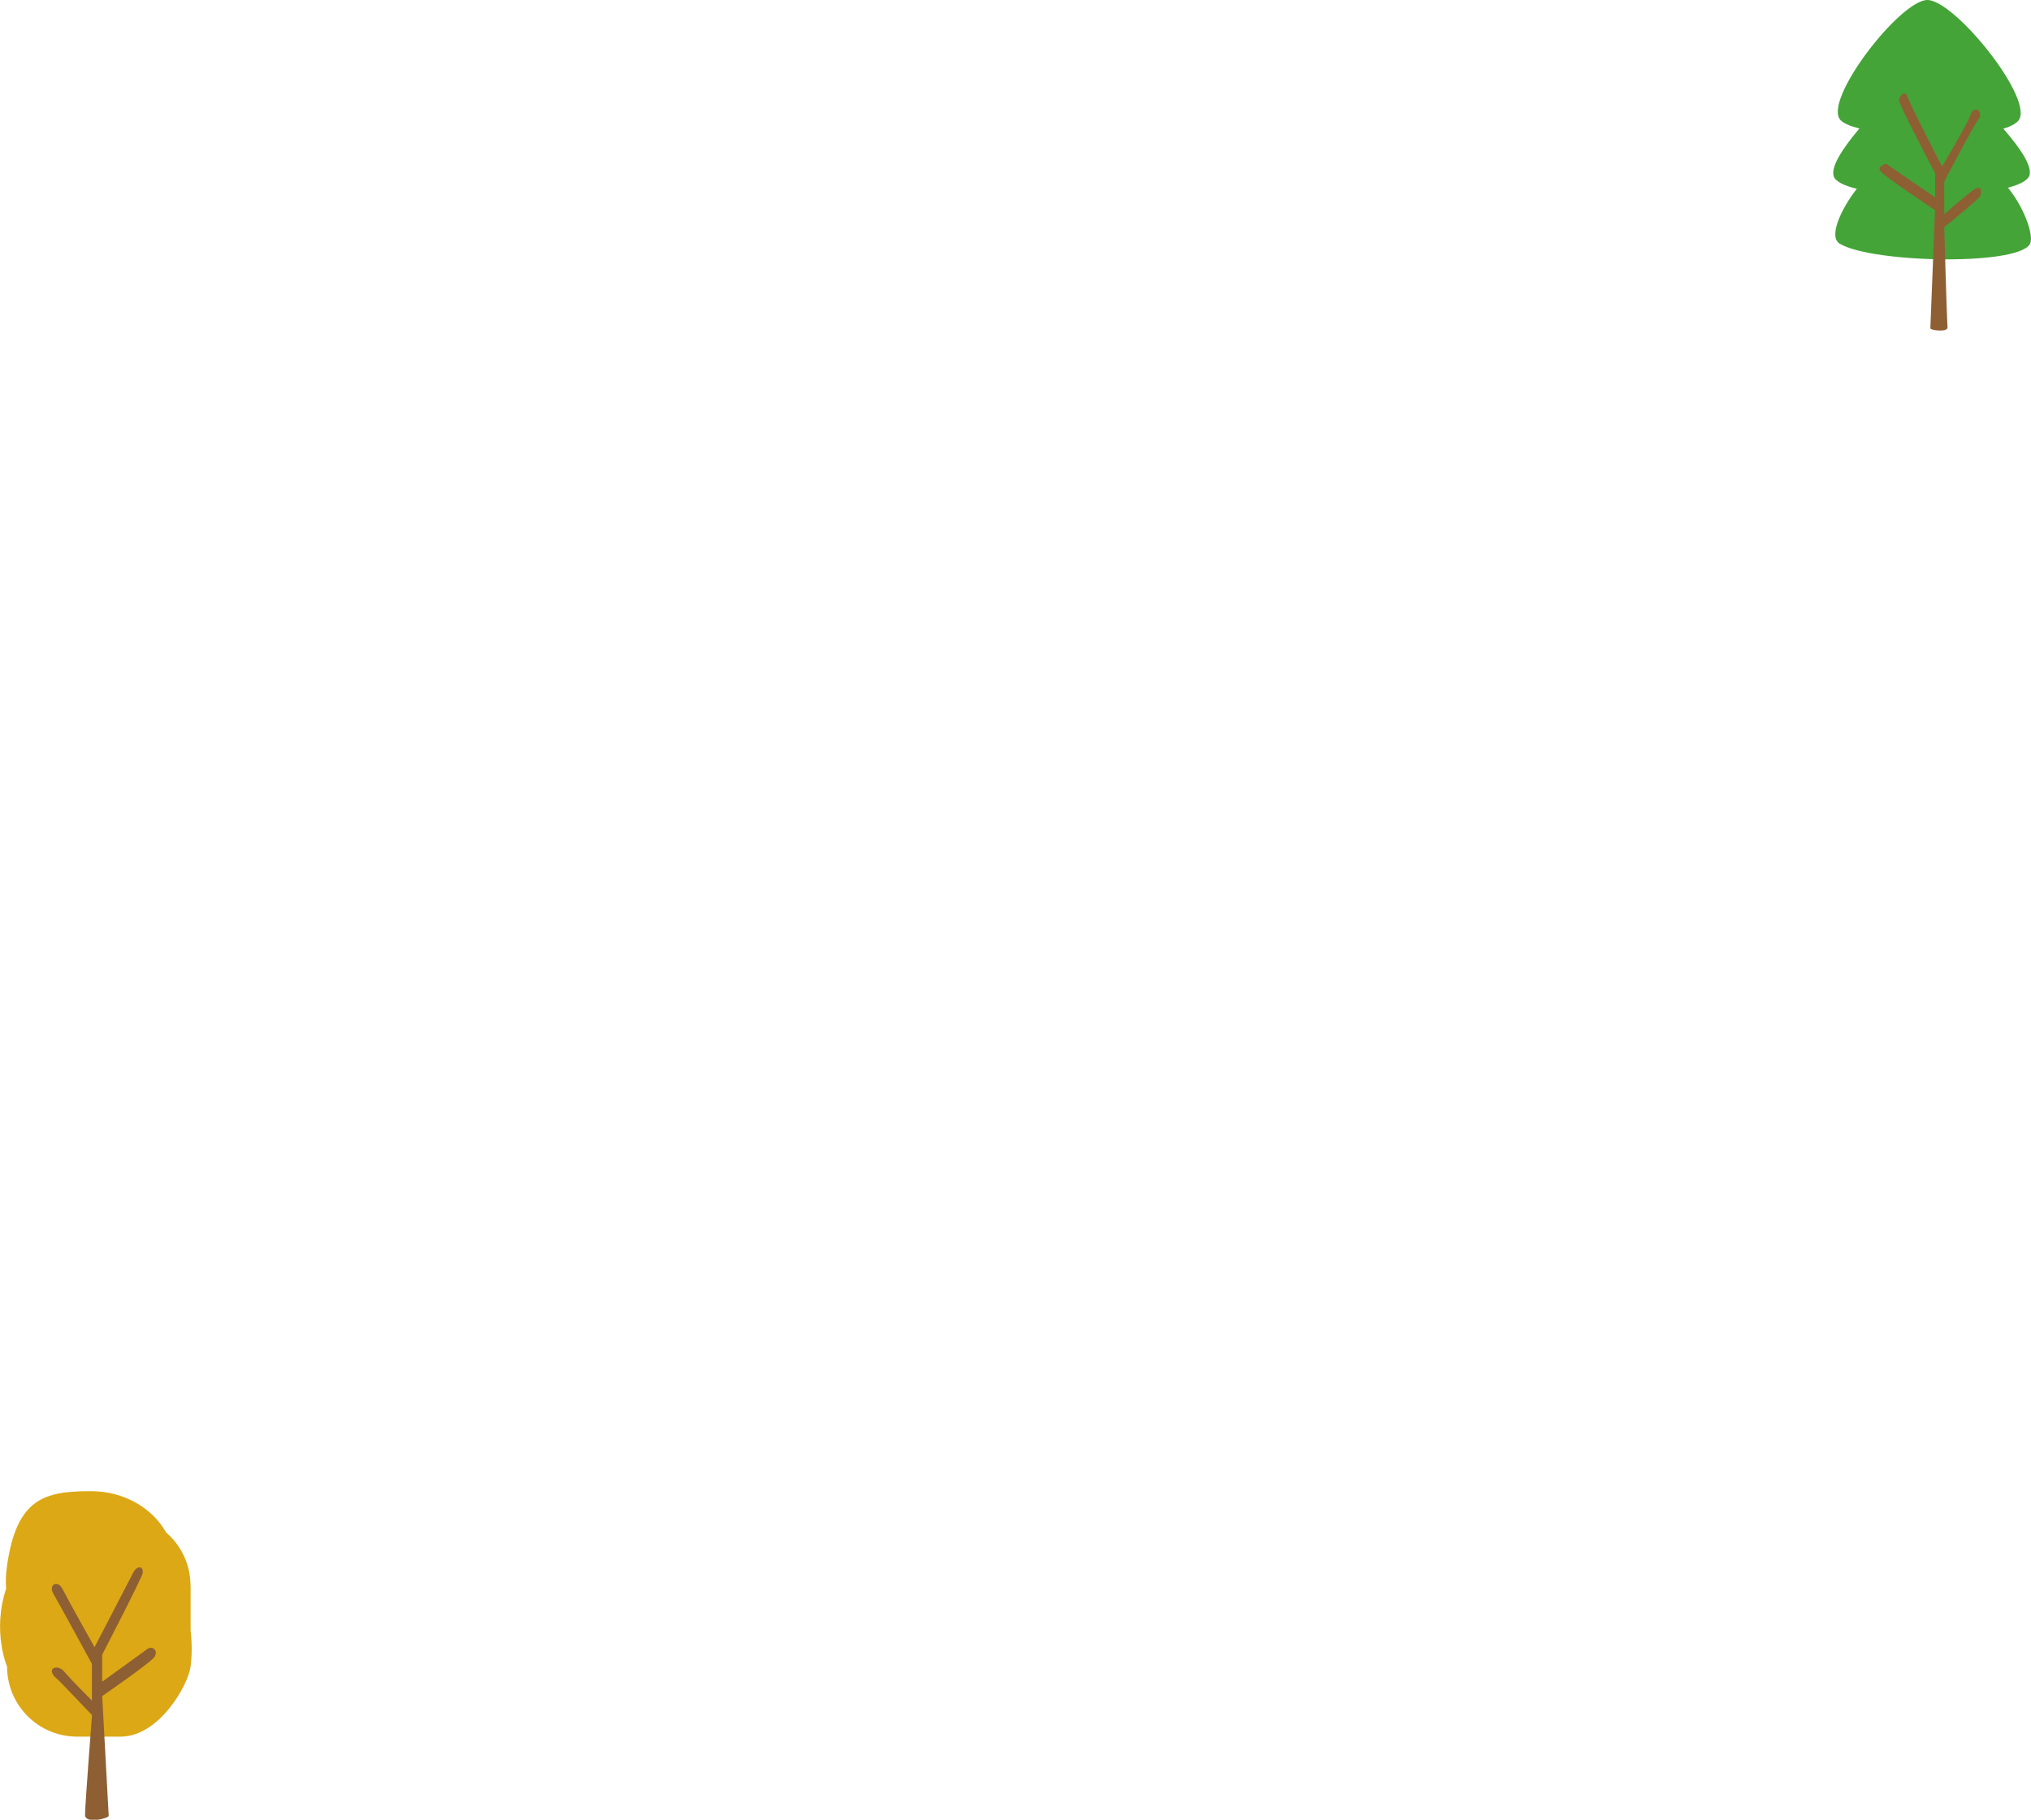 <?xml version="1.0" encoding="UTF-8"?><svg id="b" xmlns="http://www.w3.org/2000/svg" width="209.26" height="187.47" viewBox="0 0 209.26 187.47"><g id="c"><path d="M209.13,17.95c.17-1-1.06-2.79-2.72-4.69.88-.27,1.49-.61,1.68-1.04C209.21,9.71,201.39.07,198.61,0c-2.78-.07-10.87,10.36-8.97,12.38.32.33,1.01.62,1.94.86-1.72,2.03-2.98,3.95-2.64,4.94.19.53,1.07.95,2.37,1.27-1.52,1.94-2.99,4.92-1.75,5.66,3.38,2.03,19.09,2.31,19.66-.15.24-1.03-.75-3.68-2.33-5.62,1.3-.35,2.15-.81,2.24-1.38Z" fill="#44a437"/><path d="M203.05,11.81c-.43,1.12-2.95,5.35-2.95,5.35,0,0-3.4-6.55-3.59-7.24-.19-.68-.85-.02-.85.42,0,.44,3.72,7.51,3.72,7.51v2.49l-5.02-3.45s-.14,0-.23.04c-.1.05-.19.12-.24.17-.09.09-.35.05-.18.48.17.43,5.66,4.06,5.66,4.06l-.48,12.17c0,.23,1.81.44,1.77-.08-.07-.87-.34-10.34-.34-10.34.02,0,3.49-2.81,3.68-3.16.19-.35.26-1.31-.68-.65-1.03.73-3,2.49-3,2.49v-3.37s3.01-5.75,3.54-6.43c.53-.68-.4-1.58-.83-.45Z" fill="#8e5f33"/><path d="M19.63,163.35c0-2.19-.98-4.16-2.52-5.48-1.41-2.52-4.35-4.25-7.74-4.25-4.77,0-7.64.72-8.64,7.64-.13.9-.16,1.7-.1,2.4-1.46,4.44.1,8.03.1,8.03,0,3.99,3.23,7.22,7.22,7.22h4.47c3.99,0,6.97-5.33,7.22-7.22.25-1.89,0-3.72,0-3.72v-4.63Z" fill="#dca815"/><path d="M15.94,169.92c-.05-.05-.13-.08-.24-.14-.11-.06-.41.02-.46.06l-4.71,3.41v-2.79s4.1-7.91,4.17-8.4c.11-.78-.61-.8-1,0-.35.71-3.96,7.63-3.96,7.63,0,0-2.69-4.79-3.3-5.99-.5-.99-1.5-.44-.93.51.5.83,3.96,7.2,3.96,7.2v3.78s-1.95-1.93-2.87-3c-.72-.83-1.96-.27-.76.73.34.28,3.61,3.76,3.64,3.76,0,0-.72,9.31-.72,10.29s2.44.35,2.44.1l-.67-12.34s5.24-3.61,5.43-4.09c.19-.49.06-.59-.03-.69Z" fill="#8e5f33"/></g></svg>